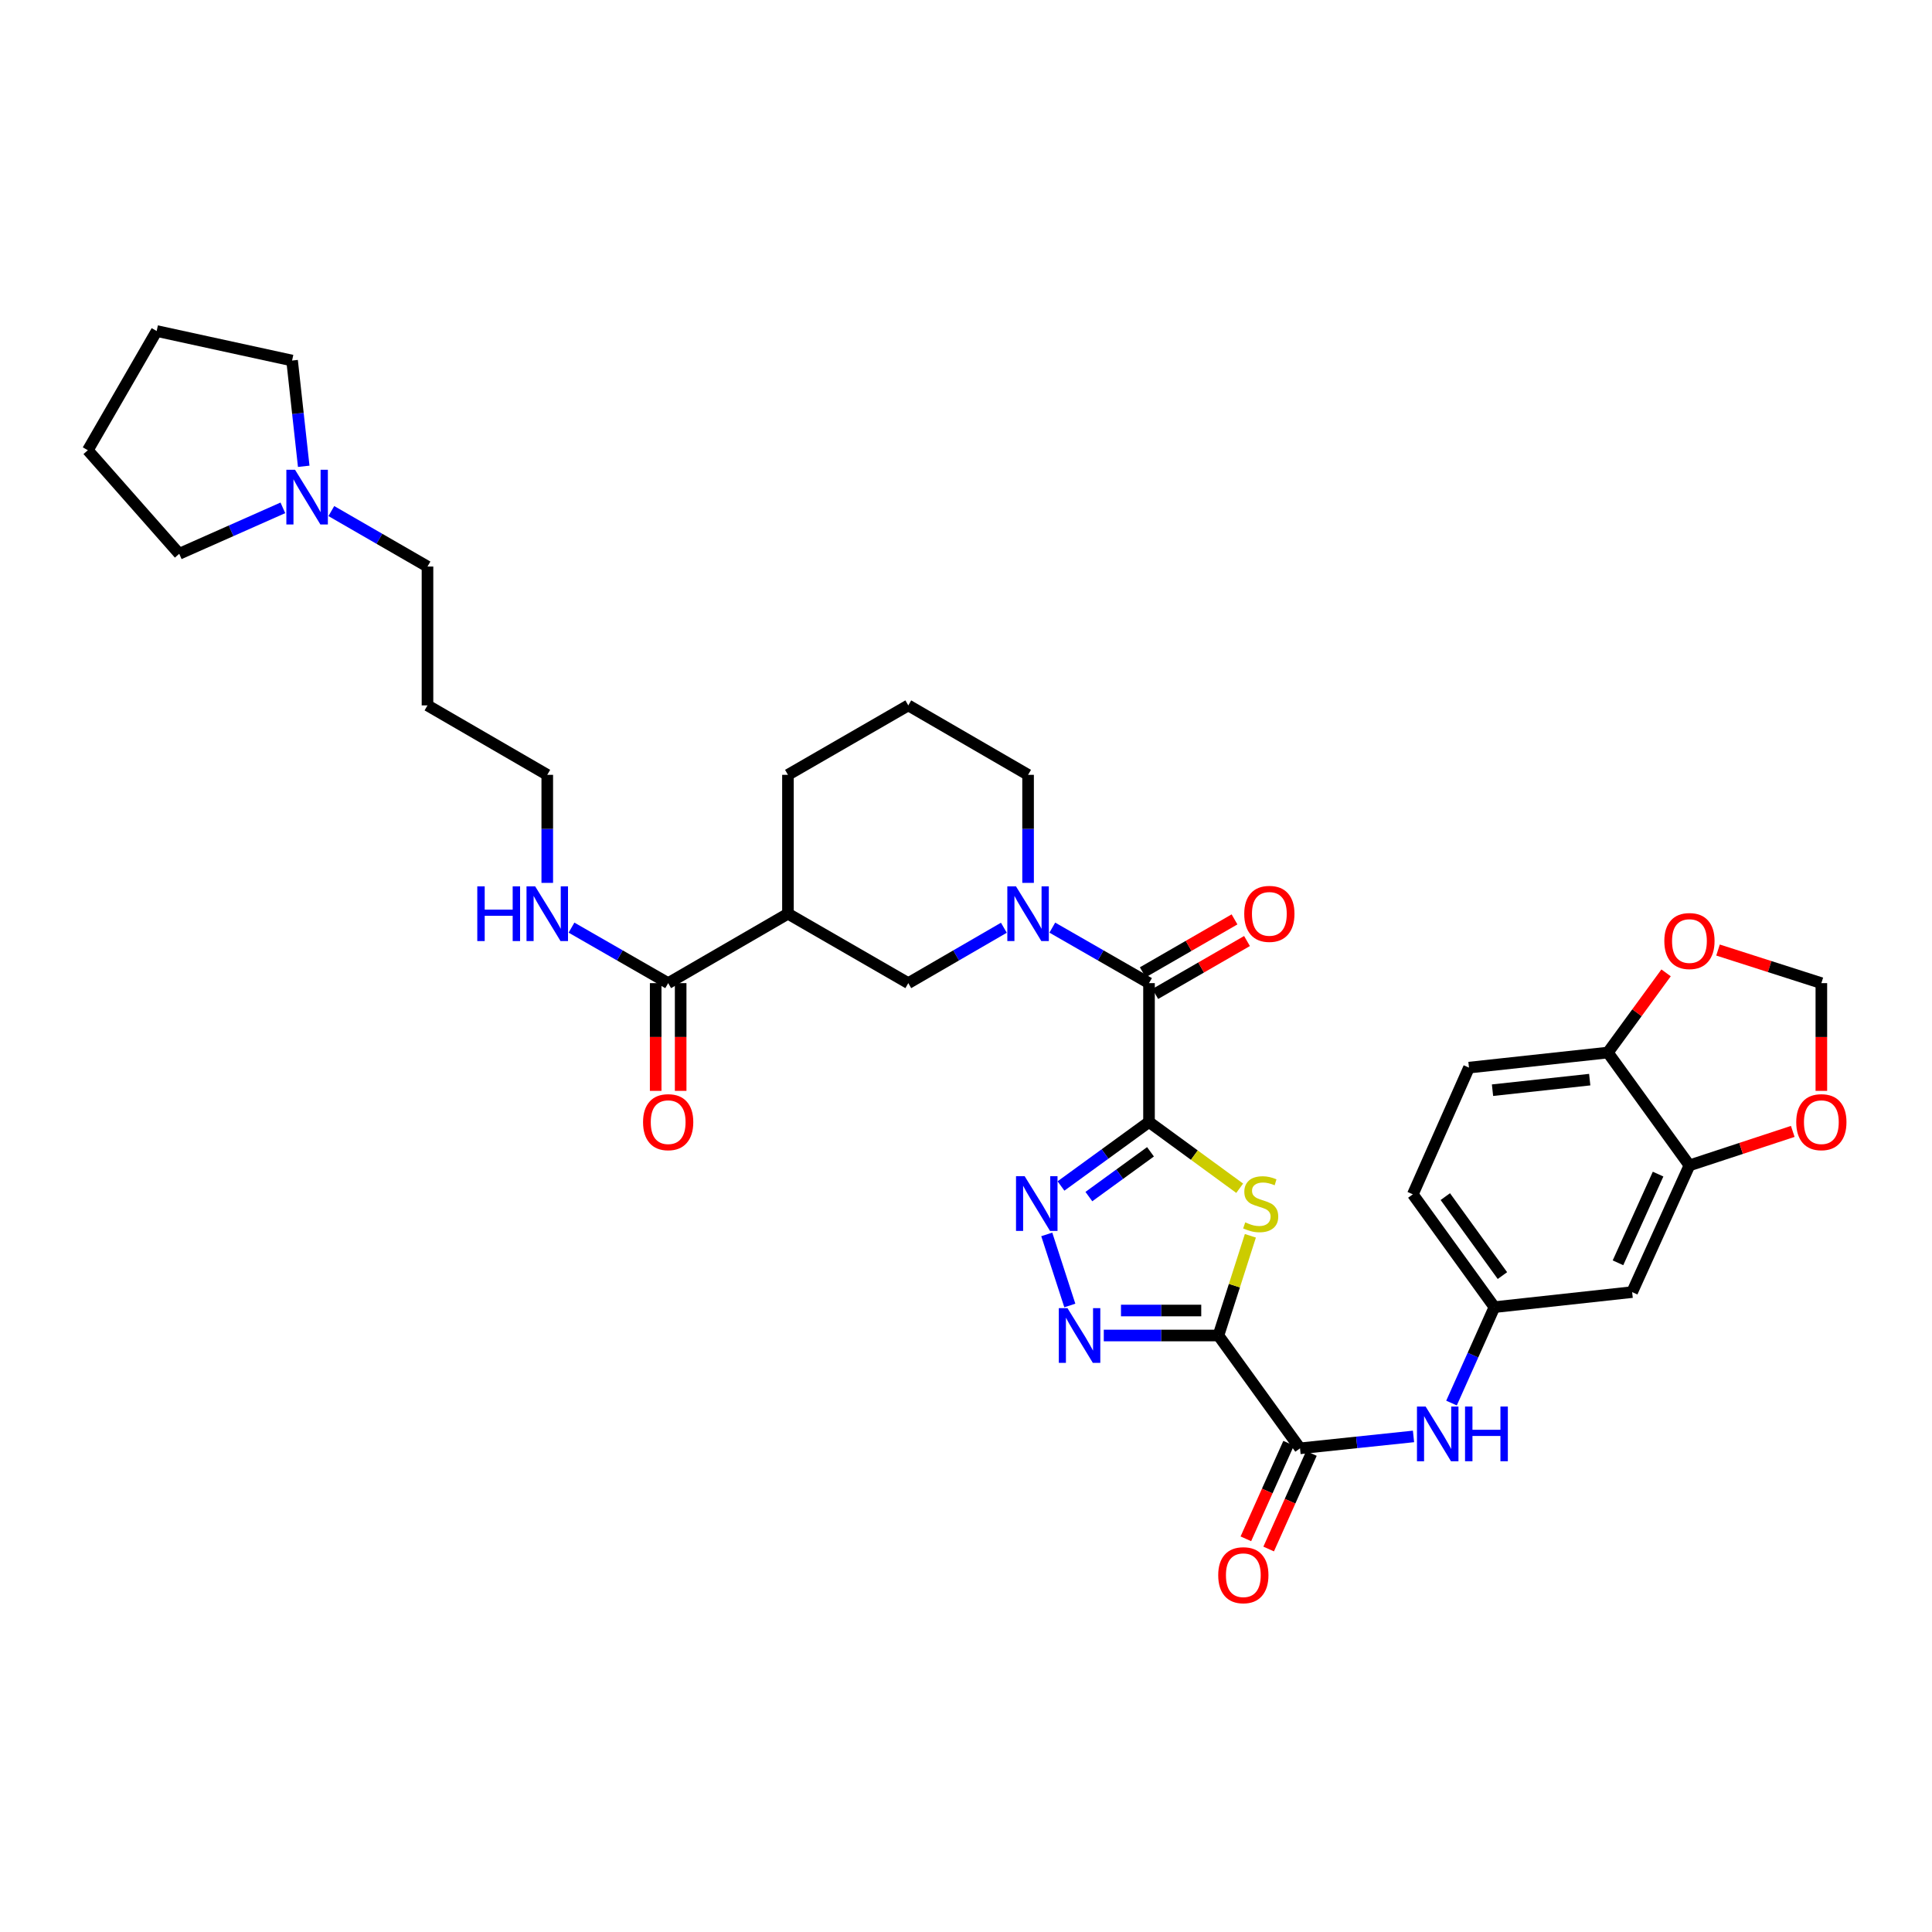 <?xml version='1.0' encoding='iso-8859-1'?>
<svg version='1.1' baseProfile='full'
              xmlns='http://www.w3.org/2000/svg'
                      xmlns:rdkit='http://www.rdkit.org/xml'
                      xmlns:xlink='http://www.w3.org/1999/xlink'
                  xml:space='preserve'
width='1000px' height='1000px' viewBox='0 0 1000 1000'>
<!-- END OF HEADER -->
<rect style='opacity:1.0;fill:#FFFFFF;stroke:none' width='1000' height='1000' x='0' y='0'> </rect>
<path class='bond-1' d='M 594.727,580.747 L 618.195,597.89' style='fill:none;fill-rule:evenodd;stroke:#000000;stroke-width:6px;stroke-linecap:butt;stroke-linejoin:miter;stroke-opacity:1' />
<path class='bond-1' d='M 618.195,597.89 L 641.662,615.033' style='fill:none;fill-rule:evenodd;stroke:#CCCC00;stroke-width:6px;stroke-linecap:butt;stroke-linejoin:miter;stroke-opacity:1' />
<path class='bond-2' d='M 594.727,580.747 L 571.945,597.305' style='fill:none;fill-rule:evenodd;stroke:#000000;stroke-width:6px;stroke-linecap:butt;stroke-linejoin:miter;stroke-opacity:1' />
<path class='bond-2' d='M 571.945,597.305 L 549.163,613.862' style='fill:none;fill-rule:evenodd;stroke:#0000FF;stroke-width:6px;stroke-linecap:butt;stroke-linejoin:miter;stroke-opacity:1' />
<path class='bond-2' d='M 595.493,596.173 L 579.546,607.763' style='fill:none;fill-rule:evenodd;stroke:#000000;stroke-width:6px;stroke-linecap:butt;stroke-linejoin:miter;stroke-opacity:1' />
<path class='bond-2' d='M 579.546,607.763 L 563.598,619.353' style='fill:none;fill-rule:evenodd;stroke:#0000FF;stroke-width:6px;stroke-linecap:butt;stroke-linejoin:miter;stroke-opacity:1' />
<path class='bond-4' d='M 594.727,580.747 L 594.727,508.871' style='fill:none;fill-rule:evenodd;stroke:#000000;stroke-width:6px;stroke-linecap:butt;stroke-linejoin:miter;stroke-opacity:1' />
<path class='bond-0' d='M 630.661,691.251 L 638.926,665.448' style='fill:none;fill-rule:evenodd;stroke:#000000;stroke-width:6px;stroke-linecap:butt;stroke-linejoin:miter;stroke-opacity:1' />
<path class='bond-0' d='M 638.926,665.448 L 647.192,639.646' style='fill:none;fill-rule:evenodd;stroke:#CCCC00;stroke-width:6px;stroke-linecap:butt;stroke-linejoin:miter;stroke-opacity:1' />
<path class='bond-6' d='M 630.661,691.251 L 672.887,749.659' style='fill:none;fill-rule:evenodd;stroke:#000000;stroke-width:6px;stroke-linecap:butt;stroke-linejoin:miter;stroke-opacity:1' />
<path class='bond-35' d='M 630.661,691.251 L 600.988,691.251' style='fill:none;fill-rule:evenodd;stroke:#000000;stroke-width:6px;stroke-linecap:butt;stroke-linejoin:miter;stroke-opacity:1' />
<path class='bond-35' d='M 600.988,691.251 L 571.315,691.251' style='fill:none;fill-rule:evenodd;stroke:#0000FF;stroke-width:6px;stroke-linecap:butt;stroke-linejoin:miter;stroke-opacity:1' />
<path class='bond-35' d='M 621.759,678.322 L 600.988,678.322' style='fill:none;fill-rule:evenodd;stroke:#000000;stroke-width:6px;stroke-linecap:butt;stroke-linejoin:miter;stroke-opacity:1' />
<path class='bond-35' d='M 600.988,678.322 L 580.217,678.322' style='fill:none;fill-rule:evenodd;stroke:#0000FF;stroke-width:6px;stroke-linecap:butt;stroke-linejoin:miter;stroke-opacity:1' />
<path class='bond-3' d='M 541.803,638.928 L 553.738,675.716' style='fill:none;fill-rule:evenodd;stroke:#0000FF;stroke-width:6px;stroke-linecap:butt;stroke-linejoin:miter;stroke-opacity:1' />
<path class='bond-5' d='M 594.727,508.871 L 569.701,494.505' style='fill:none;fill-rule:evenodd;stroke:#000000;stroke-width:6px;stroke-linecap:butt;stroke-linejoin:miter;stroke-opacity:1' />
<path class='bond-5' d='M 569.701,494.505 L 544.675,480.138' style='fill:none;fill-rule:evenodd;stroke:#0000FF;stroke-width:6px;stroke-linecap:butt;stroke-linejoin:miter;stroke-opacity:1' />
<path class='bond-18' d='M 597.957,514.47 L 621.702,500.772' style='fill:none;fill-rule:evenodd;stroke:#000000;stroke-width:6px;stroke-linecap:butt;stroke-linejoin:miter;stroke-opacity:1' />
<path class='bond-18' d='M 621.702,500.772 L 645.447,487.073' style='fill:none;fill-rule:evenodd;stroke:#FF0000;stroke-width:6px;stroke-linecap:butt;stroke-linejoin:miter;stroke-opacity:1' />
<path class='bond-18' d='M 591.496,503.272 L 615.241,489.573' style='fill:none;fill-rule:evenodd;stroke:#000000;stroke-width:6px;stroke-linecap:butt;stroke-linejoin:miter;stroke-opacity:1' />
<path class='bond-18' d='M 615.241,489.573 L 638.986,475.874' style='fill:none;fill-rule:evenodd;stroke:#FF0000;stroke-width:6px;stroke-linecap:butt;stroke-linejoin:miter;stroke-opacity:1' />
<path class='bond-8' d='M 519.599,480.2 L 494.865,494.535' style='fill:none;fill-rule:evenodd;stroke:#0000FF;stroke-width:6px;stroke-linecap:butt;stroke-linejoin:miter;stroke-opacity:1' />
<path class='bond-8' d='M 494.865,494.535 L 470.131,508.871' style='fill:none;fill-rule:evenodd;stroke:#000000;stroke-width:6px;stroke-linecap:butt;stroke-linejoin:miter;stroke-opacity:1' />
<path class='bond-24' d='M 532.131,456.98 L 532.131,429.017' style='fill:none;fill-rule:evenodd;stroke:#0000FF;stroke-width:6px;stroke-linecap:butt;stroke-linejoin:miter;stroke-opacity:1' />
<path class='bond-24' d='M 532.131,429.017 L 532.131,401.054' style='fill:none;fill-rule:evenodd;stroke:#000000;stroke-width:6px;stroke-linecap:butt;stroke-linejoin:miter;stroke-opacity:1' />
<path class='bond-10' d='M 672.887,749.659 L 702.258,746.575' style='fill:none;fill-rule:evenodd;stroke:#000000;stroke-width:6px;stroke-linecap:butt;stroke-linejoin:miter;stroke-opacity:1' />
<path class='bond-10' d='M 702.258,746.575 L 731.628,743.491' style='fill:none;fill-rule:evenodd;stroke:#0000FF;stroke-width:6px;stroke-linecap:butt;stroke-linejoin:miter;stroke-opacity:1' />
<path class='bond-20' d='M 666.987,747.019 L 655.921,771.753' style='fill:none;fill-rule:evenodd;stroke:#000000;stroke-width:6px;stroke-linecap:butt;stroke-linejoin:miter;stroke-opacity:1' />
<path class='bond-20' d='M 655.921,771.753 L 644.856,796.487' style='fill:none;fill-rule:evenodd;stroke:#FF0000;stroke-width:6px;stroke-linecap:butt;stroke-linejoin:miter;stroke-opacity:1' />
<path class='bond-20' d='M 678.788,752.299 L 667.723,777.033' style='fill:none;fill-rule:evenodd;stroke:#000000;stroke-width:6px;stroke-linecap:butt;stroke-linejoin:miter;stroke-opacity:1' />
<path class='bond-20' d='M 667.723,777.033 L 656.657,801.767' style='fill:none;fill-rule:evenodd;stroke:#FF0000;stroke-width:6px;stroke-linecap:butt;stroke-linejoin:miter;stroke-opacity:1' />
<path class='bond-7' d='M 407.844,472.937 L 470.131,508.871' style='fill:none;fill-rule:evenodd;stroke:#000000;stroke-width:6px;stroke-linecap:butt;stroke-linejoin:miter;stroke-opacity:1' />
<path class='bond-9' d='M 407.844,472.937 L 345.844,508.871' style='fill:none;fill-rule:evenodd;stroke:#000000;stroke-width:6px;stroke-linecap:butt;stroke-linejoin:miter;stroke-opacity:1' />
<path class='bond-36' d='M 407.844,472.937 L 407.844,401.054' style='fill:none;fill-rule:evenodd;stroke:#000000;stroke-width:6px;stroke-linecap:butt;stroke-linejoin:miter;stroke-opacity:1' />
<path class='bond-21' d='M 339.379,508.871 L 339.379,536.751' style='fill:none;fill-rule:evenodd;stroke:#000000;stroke-width:6px;stroke-linecap:butt;stroke-linejoin:miter;stroke-opacity:1' />
<path class='bond-21' d='M 339.379,536.751 L 339.379,564.63' style='fill:none;fill-rule:evenodd;stroke:#FF0000;stroke-width:6px;stroke-linecap:butt;stroke-linejoin:miter;stroke-opacity:1' />
<path class='bond-21' d='M 352.308,508.871 L 352.308,536.751' style='fill:none;fill-rule:evenodd;stroke:#000000;stroke-width:6px;stroke-linecap:butt;stroke-linejoin:miter;stroke-opacity:1' />
<path class='bond-21' d='M 352.308,536.751 L 352.308,564.63' style='fill:none;fill-rule:evenodd;stroke:#FF0000;stroke-width:6px;stroke-linecap:butt;stroke-linejoin:miter;stroke-opacity:1' />
<path class='bond-22' d='M 345.844,508.871 L 320.825,494.505' style='fill:none;fill-rule:evenodd;stroke:#000000;stroke-width:6px;stroke-linecap:butt;stroke-linejoin:miter;stroke-opacity:1' />
<path class='bond-22' d='M 320.825,494.505 L 295.806,480.139' style='fill:none;fill-rule:evenodd;stroke:#0000FF;stroke-width:6px;stroke-linecap:butt;stroke-linejoin:miter;stroke-opacity:1' />
<path class='bond-16' d='M 751.299,726.218 L 762.403,701.398' style='fill:none;fill-rule:evenodd;stroke:#0000FF;stroke-width:6px;stroke-linecap:butt;stroke-linejoin:miter;stroke-opacity:1' />
<path class='bond-16' d='M 762.403,701.398 L 773.508,676.577' style='fill:none;fill-rule:evenodd;stroke:#000000;stroke-width:6px;stroke-linecap:butt;stroke-linejoin:miter;stroke-opacity:1' />
<path class='bond-11' d='M 874.452,603.207 L 844.795,668.791' style='fill:none;fill-rule:evenodd;stroke:#000000;stroke-width:6px;stroke-linecap:butt;stroke-linejoin:miter;stroke-opacity:1' />
<path class='bond-11' d='M 858.223,607.717 L 837.463,653.626' style='fill:none;fill-rule:evenodd;stroke:#000000;stroke-width:6px;stroke-linecap:butt;stroke-linejoin:miter;stroke-opacity:1' />
<path class='bond-15' d='M 874.452,603.207 L 901.192,594.411' style='fill:none;fill-rule:evenodd;stroke:#000000;stroke-width:6px;stroke-linecap:butt;stroke-linejoin:miter;stroke-opacity:1' />
<path class='bond-15' d='M 901.192,594.411 L 927.932,585.614' style='fill:none;fill-rule:evenodd;stroke:#FF0000;stroke-width:6px;stroke-linecap:butt;stroke-linejoin:miter;stroke-opacity:1' />
<path class='bond-37' d='M 874.452,603.207 L 832.225,544.798' style='fill:none;fill-rule:evenodd;stroke:#000000;stroke-width:6px;stroke-linecap:butt;stroke-linejoin:miter;stroke-opacity:1' />
<path class='bond-12' d='M 844.795,668.791 L 773.508,676.577' style='fill:none;fill-rule:evenodd;stroke:#000000;stroke-width:6px;stroke-linecap:butt;stroke-linejoin:miter;stroke-opacity:1' />
<path class='bond-13' d='M 171.499,264.528 L 196.384,278.886' style='fill:none;fill-rule:evenodd;stroke:#0000FF;stroke-width:6px;stroke-linecap:butt;stroke-linejoin:miter;stroke-opacity:1' />
<path class='bond-13' d='M 196.384,278.886 L 221.269,293.243' style='fill:none;fill-rule:evenodd;stroke:#000000;stroke-width:6px;stroke-linecap:butt;stroke-linejoin:miter;stroke-opacity:1' />
<path class='bond-30' d='M 146.411,262.859 L 119.592,274.751' style='fill:none;fill-rule:evenodd;stroke:#0000FF;stroke-width:6px;stroke-linecap:butt;stroke-linejoin:miter;stroke-opacity:1' />
<path class='bond-30' d='M 119.592,274.751 L 92.773,286.642' style='fill:none;fill-rule:evenodd;stroke:#000000;stroke-width:6px;stroke-linecap:butt;stroke-linejoin:miter;stroke-opacity:1' />
<path class='bond-31' d='M 157.207,241.357 L 154.194,213.984' style='fill:none;fill-rule:evenodd;stroke:#0000FF;stroke-width:6px;stroke-linecap:butt;stroke-linejoin:miter;stroke-opacity:1' />
<path class='bond-31' d='M 154.194,213.984 L 151.182,186.611' style='fill:none;fill-rule:evenodd;stroke:#000000;stroke-width:6px;stroke-linecap:butt;stroke-linejoin:miter;stroke-opacity:1' />
<path class='bond-14' d='M 832.225,544.798 L 760.342,552.598' style='fill:none;fill-rule:evenodd;stroke:#000000;stroke-width:6px;stroke-linecap:butt;stroke-linejoin:miter;stroke-opacity:1' />
<path class='bond-14' d='M 822.838,558.821 L 772.52,564.282' style='fill:none;fill-rule:evenodd;stroke:#000000;stroke-width:6px;stroke-linecap:butt;stroke-linejoin:miter;stroke-opacity:1' />
<path class='bond-17' d='M 832.225,544.798 L 847.293,524.174' style='fill:none;fill-rule:evenodd;stroke:#000000;stroke-width:6px;stroke-linecap:butt;stroke-linejoin:miter;stroke-opacity:1' />
<path class='bond-17' d='M 847.293,524.174 L 862.361,503.55' style='fill:none;fill-rule:evenodd;stroke:#FF0000;stroke-width:6px;stroke-linecap:butt;stroke-linejoin:miter;stroke-opacity:1' />
<path class='bond-19' d='M 942.729,564.63 L 942.729,536.751' style='fill:none;fill-rule:evenodd;stroke:#FF0000;stroke-width:6px;stroke-linecap:butt;stroke-linejoin:miter;stroke-opacity:1' />
<path class='bond-19' d='M 942.729,536.751 L 942.729,508.871' style='fill:none;fill-rule:evenodd;stroke:#000000;stroke-width:6px;stroke-linecap:butt;stroke-linejoin:miter;stroke-opacity:1' />
<path class='bond-25' d='M 773.508,676.577 L 731.282,618.182' style='fill:none;fill-rule:evenodd;stroke:#000000;stroke-width:6px;stroke-linecap:butt;stroke-linejoin:miter;stroke-opacity:1' />
<path class='bond-25' d='M 777.651,660.242 L 748.092,619.366' style='fill:none;fill-rule:evenodd;stroke:#000000;stroke-width:6px;stroke-linecap:butt;stroke-linejoin:miter;stroke-opacity:1' />
<path class='bond-38' d='M 889.244,491.738 L 915.987,500.305' style='fill:none;fill-rule:evenodd;stroke:#FF0000;stroke-width:6px;stroke-linecap:butt;stroke-linejoin:miter;stroke-opacity:1' />
<path class='bond-38' d='M 915.987,500.305 L 942.729,508.871' style='fill:none;fill-rule:evenodd;stroke:#000000;stroke-width:6px;stroke-linecap:butt;stroke-linejoin:miter;stroke-opacity:1' />
<path class='bond-32' d='M 283.262,456.98 L 283.262,429.017' style='fill:none;fill-rule:evenodd;stroke:#0000FF;stroke-width:6px;stroke-linecap:butt;stroke-linejoin:miter;stroke-opacity:1' />
<path class='bond-32' d='M 283.262,429.017 L 283.262,401.054' style='fill:none;fill-rule:evenodd;stroke:#000000;stroke-width:6px;stroke-linecap:butt;stroke-linejoin:miter;stroke-opacity:1' />
<path class='bond-23' d='M 760.342,552.598 L 731.282,618.182' style='fill:none;fill-rule:evenodd;stroke:#000000;stroke-width:6px;stroke-linecap:butt;stroke-linejoin:miter;stroke-opacity:1' />
<path class='bond-29' d='M 532.131,401.054 L 470.131,365.112' style='fill:none;fill-rule:evenodd;stroke:#000000;stroke-width:6px;stroke-linecap:butt;stroke-linejoin:miter;stroke-opacity:1' />
<path class='bond-26' d='M 407.844,401.054 L 470.131,365.112' style='fill:none;fill-rule:evenodd;stroke:#000000;stroke-width:6px;stroke-linecap:butt;stroke-linejoin:miter;stroke-opacity:1' />
<path class='bond-27' d='M 221.269,293.243 L 221.269,365.112' style='fill:none;fill-rule:evenodd;stroke:#000000;stroke-width:6px;stroke-linecap:butt;stroke-linejoin:miter;stroke-opacity:1' />
<path class='bond-28' d='M 221.269,365.112 L 283.262,401.054' style='fill:none;fill-rule:evenodd;stroke:#000000;stroke-width:6px;stroke-linecap:butt;stroke-linejoin:miter;stroke-opacity:1' />
<path class='bond-34' d='M 92.773,286.642 L 45.455,233.039' style='fill:none;fill-rule:evenodd;stroke:#000000;stroke-width:6px;stroke-linecap:butt;stroke-linejoin:miter;stroke-opacity:1' />
<path class='bond-33' d='M 151.182,186.611 L 81.094,171.341' style='fill:none;fill-rule:evenodd;stroke:#000000;stroke-width:6px;stroke-linecap:butt;stroke-linejoin:miter;stroke-opacity:1' />
<path class='bond-39' d='M 81.094,171.341 L 45.455,233.039' style='fill:none;fill-rule:evenodd;stroke:#000000;stroke-width:6px;stroke-linecap:butt;stroke-linejoin:miter;stroke-opacity:1' />
<path  class='atom-2' d='M 644.532 632.693
Q 644.852 632.813, 646.172 633.373
Q 647.492 633.933, 648.932 634.293
Q 650.412 634.613, 651.852 634.613
Q 654.532 634.613, 656.092 633.333
Q 657.652 632.013, 657.652 629.733
Q 657.652 628.173, 656.852 627.213
Q 656.092 626.253, 654.892 625.733
Q 653.692 625.213, 651.692 624.613
Q 649.172 623.853, 647.652 623.133
Q 646.172 622.413, 645.092 620.893
Q 644.052 619.373, 644.052 616.813
Q 644.052 613.253, 646.452 611.053
Q 648.892 608.853, 653.692 608.853
Q 656.972 608.853, 660.692 610.413
L 659.772 613.493
Q 656.372 612.093, 653.812 612.093
Q 651.052 612.093, 649.532 613.253
Q 648.012 614.373, 648.052 616.333
Q 648.052 617.853, 648.812 618.773
Q 649.612 619.693, 650.732 620.213
Q 651.892 620.733, 653.812 621.333
Q 656.372 622.133, 657.892 622.933
Q 659.412 623.733, 660.492 625.373
Q 661.612 626.973, 661.612 629.733
Q 661.612 633.653, 658.972 635.773
Q 656.372 637.853, 652.012 637.853
Q 649.492 637.853, 647.572 637.293
Q 645.692 636.773, 643.452 635.853
L 644.532 632.693
' fill='#CCCC00'/>
<path  class='atom-3' d='M 530.367 608.813
L 539.647 623.813
Q 540.567 625.293, 542.047 627.973
Q 543.527 630.653, 543.607 630.813
L 543.607 608.813
L 547.367 608.813
L 547.367 637.133
L 543.487 637.133
L 533.527 620.733
Q 532.367 618.813, 531.127 616.613
Q 529.927 614.413, 529.567 613.733
L 529.567 637.133
L 525.887 637.133
L 525.887 608.813
L 530.367 608.813
' fill='#0000FF'/>
<path  class='atom-4' d='M 552.518 677.091
L 561.798 692.091
Q 562.718 693.571, 564.198 696.251
Q 565.678 698.931, 565.758 699.091
L 565.758 677.091
L 569.518 677.091
L 569.518 705.411
L 565.638 705.411
L 555.678 689.011
Q 554.518 687.091, 553.278 684.891
Q 552.078 682.691, 551.718 682.011
L 551.718 705.411
L 548.038 705.411
L 548.038 677.091
L 552.518 677.091
' fill='#0000FF'/>
<path  class='atom-6' d='M 525.871 458.777
L 535.151 473.777
Q 536.071 475.257, 537.551 477.937
Q 539.031 480.617, 539.111 480.777
L 539.111 458.777
L 542.871 458.777
L 542.871 487.097
L 538.991 487.097
L 529.031 470.697
Q 527.871 468.777, 526.631 466.577
Q 525.431 464.377, 525.071 463.697
L 525.071 487.097
L 521.391 487.097
L 521.391 458.777
L 525.871 458.777
' fill='#0000FF'/>
<path  class='atom-11' d='M 737.9 728.015
L 747.18 743.015
Q 748.1 744.495, 749.58 747.175
Q 751.06 749.855, 751.14 750.015
L 751.14 728.015
L 754.9 728.015
L 754.9 756.335
L 751.02 756.335
L 741.06 739.935
Q 739.9 738.015, 738.66 735.815
Q 737.46 733.615, 737.1 732.935
L 737.1 756.335
L 733.42 756.335
L 733.42 728.015
L 737.9 728.015
' fill='#0000FF'/>
<path  class='atom-11' d='M 758.3 728.015
L 762.14 728.015
L 762.14 740.055
L 776.62 740.055
L 776.62 728.015
L 780.46 728.015
L 780.46 756.335
L 776.62 756.335
L 776.62 743.255
L 762.14 743.255
L 762.14 756.335
L 758.3 756.335
L 758.3 728.015
' fill='#0000FF'/>
<path  class='atom-14' d='M 152.701 243.135
L 161.981 258.135
Q 162.901 259.615, 164.381 262.295
Q 165.861 264.975, 165.941 265.135
L 165.941 243.135
L 169.701 243.135
L 169.701 271.455
L 165.821 271.455
L 155.861 255.055
Q 154.701 253.135, 153.461 250.935
Q 152.261 248.735, 151.901 248.055
L 151.901 271.455
L 148.221 271.455
L 148.221 243.135
L 152.701 243.135
' fill='#0000FF'/>
<path  class='atom-16' d='M 929.729 580.827
Q 929.729 574.027, 933.089 570.227
Q 936.449 566.427, 942.729 566.427
Q 949.009 566.427, 952.369 570.227
Q 955.729 574.027, 955.729 580.827
Q 955.729 587.707, 952.329 591.627
Q 948.929 595.507, 942.729 595.507
Q 936.489 595.507, 933.089 591.627
Q 929.729 587.747, 929.729 580.827
M 942.729 592.307
Q 947.049 592.307, 949.369 589.427
Q 951.729 586.507, 951.729 580.827
Q 951.729 575.267, 949.369 572.467
Q 947.049 569.627, 942.729 569.627
Q 938.409 569.627, 936.049 572.427
Q 933.729 575.227, 933.729 580.827
Q 933.729 586.547, 936.049 589.427
Q 938.409 592.307, 942.729 592.307
' fill='#FF0000'/>
<path  class='atom-18' d='M 861.452 487.08
Q 861.452 480.28, 864.812 476.48
Q 868.172 472.68, 874.452 472.68
Q 880.732 472.68, 884.092 476.48
Q 887.452 480.28, 887.452 487.08
Q 887.452 493.96, 884.052 497.88
Q 880.652 501.76, 874.452 501.76
Q 868.212 501.76, 864.812 497.88
Q 861.452 494, 861.452 487.08
M 874.452 498.56
Q 878.772 498.56, 881.092 495.68
Q 883.452 492.76, 883.452 487.08
Q 883.452 481.52, 881.092 478.72
Q 878.772 475.88, 874.452 475.88
Q 870.132 475.88, 867.772 478.68
Q 865.452 481.48, 865.452 487.08
Q 865.452 492.8, 867.772 495.68
Q 870.132 498.56, 874.452 498.56
' fill='#FF0000'/>
<path  class='atom-19' d='M 644.014 473.017
Q 644.014 466.217, 647.374 462.417
Q 650.734 458.617, 657.014 458.617
Q 663.294 458.617, 666.654 462.417
Q 670.014 466.217, 670.014 473.017
Q 670.014 479.897, 666.614 483.817
Q 663.214 487.697, 657.014 487.697
Q 650.774 487.697, 647.374 483.817
Q 644.014 479.937, 644.014 473.017
M 657.014 484.497
Q 661.334 484.497, 663.654 481.617
Q 666.014 478.697, 666.014 473.017
Q 666.014 467.457, 663.654 464.657
Q 661.334 461.817, 657.014 461.817
Q 652.694 461.817, 650.334 464.617
Q 648.014 467.417, 648.014 473.017
Q 648.014 478.737, 650.334 481.617
Q 652.694 484.497, 657.014 484.497
' fill='#FF0000'/>
<path  class='atom-21' d='M 630.547 815.323
Q 630.547 808.523, 633.907 804.723
Q 637.267 800.923, 643.547 800.923
Q 649.827 800.923, 653.187 804.723
Q 656.547 808.523, 656.547 815.323
Q 656.547 822.203, 653.147 826.123
Q 649.747 830.003, 643.547 830.003
Q 637.307 830.003, 633.907 826.123
Q 630.547 822.243, 630.547 815.323
M 643.547 826.803
Q 647.867 826.803, 650.187 823.923
Q 652.547 821.003, 652.547 815.323
Q 652.547 809.763, 650.187 806.963
Q 647.867 804.123, 643.547 804.123
Q 639.227 804.123, 636.867 806.923
Q 634.547 809.723, 634.547 815.323
Q 634.547 821.043, 636.867 823.923
Q 639.227 826.803, 643.547 826.803
' fill='#FF0000'/>
<path  class='atom-22' d='M 332.844 580.827
Q 332.844 574.027, 336.204 570.227
Q 339.564 566.427, 345.844 566.427
Q 352.124 566.427, 355.484 570.227
Q 358.844 574.027, 358.844 580.827
Q 358.844 587.707, 355.444 591.627
Q 352.044 595.507, 345.844 595.507
Q 339.604 595.507, 336.204 591.627
Q 332.844 587.747, 332.844 580.827
M 345.844 592.307
Q 350.164 592.307, 352.484 589.427
Q 354.844 586.507, 354.844 580.827
Q 354.844 575.267, 352.484 572.467
Q 350.164 569.627, 345.844 569.627
Q 341.524 569.627, 339.164 572.427
Q 336.844 575.227, 336.844 580.827
Q 336.844 586.547, 339.164 589.427
Q 341.524 592.307, 345.844 592.307
' fill='#FF0000'/>
<path  class='atom-23' d='M 247.042 458.777
L 250.882 458.777
L 250.882 470.817
L 265.362 470.817
L 265.362 458.777
L 269.202 458.777
L 269.202 487.097
L 265.362 487.097
L 265.362 474.017
L 250.882 474.017
L 250.882 487.097
L 247.042 487.097
L 247.042 458.777
' fill='#0000FF'/>
<path  class='atom-23' d='M 277.002 458.777
L 286.282 473.777
Q 287.202 475.257, 288.682 477.937
Q 290.162 480.617, 290.242 480.777
L 290.242 458.777
L 294.002 458.777
L 294.002 487.097
L 290.122 487.097
L 280.162 470.697
Q 279.002 468.777, 277.762 466.577
Q 276.562 464.377, 276.202 463.697
L 276.202 487.097
L 272.522 487.097
L 272.522 458.777
L 277.002 458.777
' fill='#0000FF'/>
</svg>
